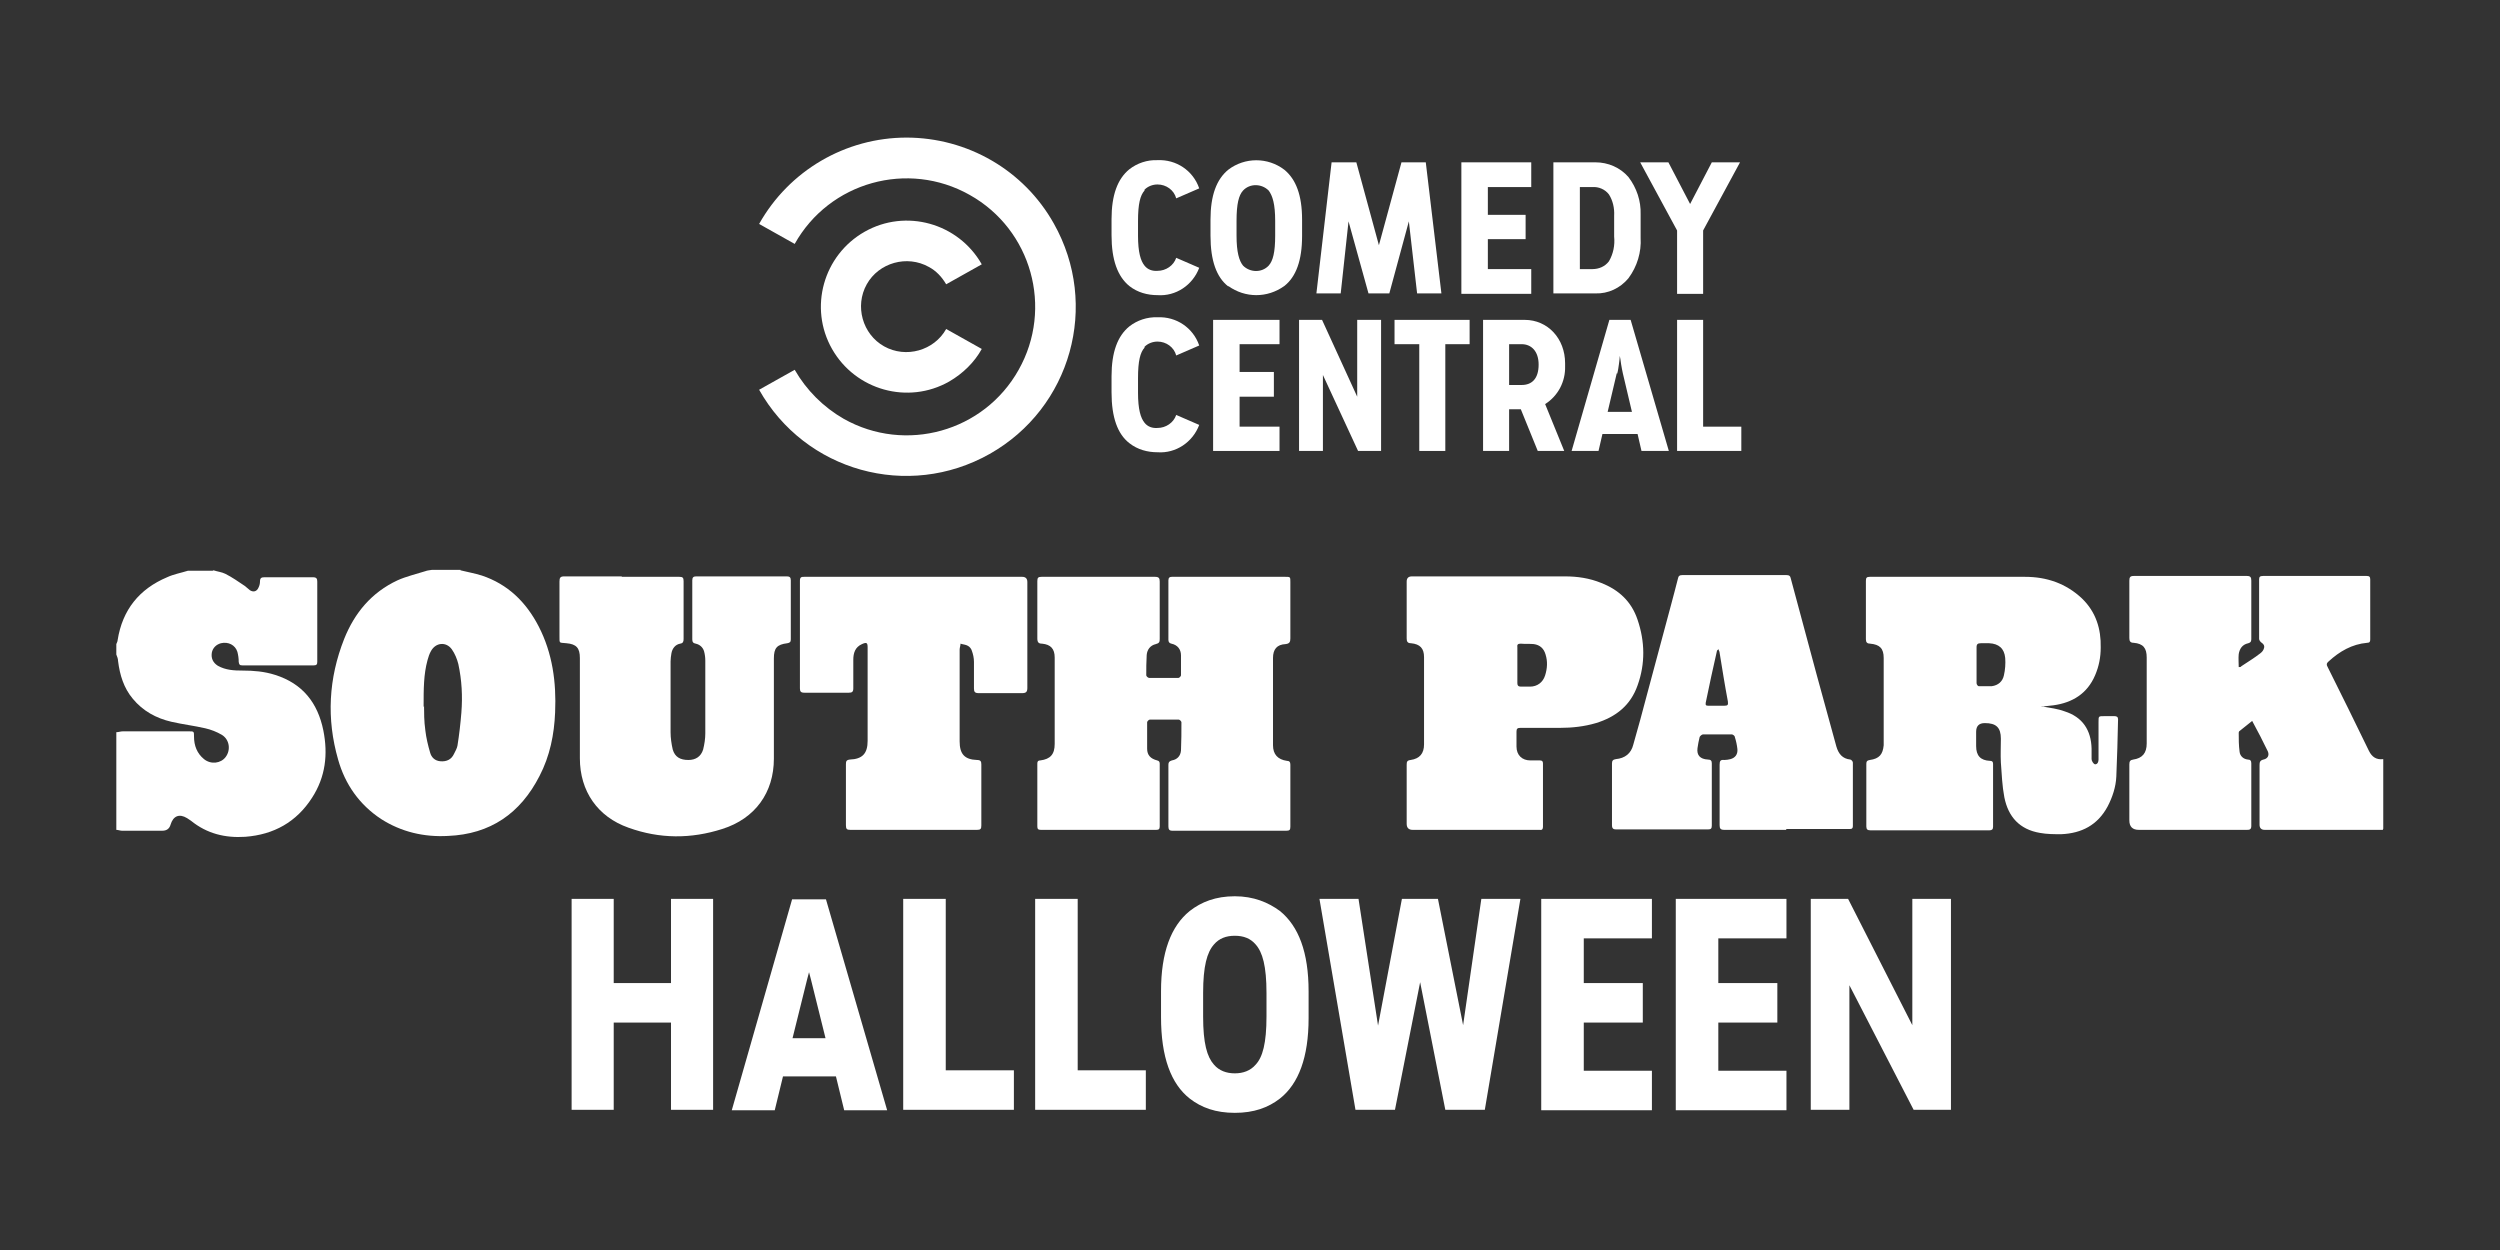<?xml version="1.0" encoding="utf-8"?>
<svg xmlns="http://www.w3.org/2000/svg" id="Pluto_TV_CHANNELS" data-name="Pluto TV CHANNELS" version="1.1" viewBox="0 0 576 288">
  <rect x="0" y="0" width="576" height="288" fill="#333333" stroke="none"/>
  <defs>
    <style>
      .cls-1 {
        fill: #fff;
        stroke-width: 0px;
      }
    </style>
  </defs>
  <g>
    <g id="SP">
      <g>
        <path class="cls-1" d="M549,191.2c-.3,0-.7,0-1,0-8.7,0-17.5,0-26.2,0q-1.2,0-1.2-1.2c0-4.6,0-9.1,0-13.7,0-.7.1-1.1.9-1.3,1-.2,1.4-1,1-1.9-1.1-2.3-2.3-4.6-3.6-7-1.1.9-2,1.6-3,2.4,0,0-.1.2-.1.3,0,1.5,0,2.9.2,4.4.1,1,.9,1.7,1.9,1.8.6,0,.8.3.8.9,0,4.8,0,9.6,0,14.4,0,.9-.5.9-1.1.9-8.3,0-16.6,0-24.8,0q-2.2,0-2.2-2.2c0-4.3,0-8.6,0-12.9,0-.7.2-1,.9-1.1,2.1-.3,3.1-1.5,3.1-3.7,0-6.6,0-13.2,0-19.8,0-2.2-.8-3.2-3-3.4-.8,0-1-.4-1-1.1,0-4.4,0-8.8,0-13.2,0-.8.2-1.1,1-1.1,8.7,0,17.4,0,26.1,0,.8,0,1,.3,1,1.1,0,4.4,0,8.9,0,13.3,0,.5,0,.9-.7,1.1-1.4.3-2,1.3-2.2,2.5-.1,1,0,1.9,0,3,.3,0,.5,0,.6-.2,1.5-1,3-1.9,4.4-3,.4-.3.7-.7.8-1.1.2-.5,0-1-.5-1.3-.3-.2-.6-.6-.6-.9,0-4.6,0-9.1,0-13.7,0-.6.2-.8.9-.8,8,0,15.9,0,23.9,0,.6,0,.8.2.8.8,0,4.6,0,9.2,0,13.8,0,.5-.1.8-.7.8-3.5.3-6.4,2-8.9,4.3-.5.4-.5.8-.2,1.3,3.2,6.4,6.4,12.9,9.5,19.3.7,1.4,1.7,2.1,3.3,1.9v16Z"/>
        <path class="cls-1" d="M49.2,131.4c.9.3,1.9.4,2.7.8,1.6.8,3,1.8,4.5,2.8.4.3.8.7,1.2,1,.8.5,1.6.3,2-.7.2-.4.3-.9.3-1.3,0-.8.3-1,1-1,3.7,0,7.5,0,11.2,0,.8,0,1,.3,1,1,0,5.9,0,11.8,0,17.7,0,.3,0,.6,0,.8,0,.6-.2.8-.8.8-5.5,0-11,0-16.5,0-.6,0-.7-.2-.8-.8,0-.8-.1-1.5-.3-2.3-.5-1.6-2.1-2.4-3.8-2-1.1.3-1.9,1.1-2.1,2.2-.2,1.3.3,2.3,1.4,3,1.8,1,3.7,1.1,5.7,1.1,2.5,0,5,.2,7.5,1,6.3,2,9.8,6.4,11.1,12.8,1.1,5.5.5,10.7-2.6,15.5-3.6,5.6-8.8,8.5-15.4,9-4.6.3-8.8-.7-12.5-3.7-.3-.2-.6-.4-.9-.6-1.8-1.1-3.2-.5-3.8,1.5q-.4,1.4-1.9,1.4c-3.1,0-6.2,0-9.3,0-.4,0-.9-.2-1.3-.2,0-7.5,0-15,0-22.5.5,0,1-.2,1.5-.2,5.1,0,10.1,0,15.2,0,1.2,0,1.2,0,1.2,1.2,0,2.1.7,3.9,2.3,5.2,1.6,1.3,3.9,1,5-.5,1.2-1.6.9-4-.9-5.1-1.2-.7-2.5-1.2-3.8-1.5-2.6-.6-5.2-.9-7.8-1.5-3.5-.8-6.6-2.5-8.9-5.3-2.1-2.5-3-5.5-3.4-8.7,0-.5-.2-1-.4-1.5,0-.8,0-1.6,0-2.4.1-.3.3-.6.3-.9,1.1-7,5-11.8,11.4-14.5,1.5-.7,3.2-1,4.8-1.5,1.9,0,3.8,0,5.7,0Z"/>
        <path class="cls-1" d="M106.1,131.4c1.6.4,3.3.7,4.9,1.2,6,2,10.2,6.1,13.1,11.7,3.2,6.2,4.1,12.9,3.8,19.8-.2,5.1-1.2,10.1-3.6,14.7-4.4,8.6-11.3,13.4-21.1,13.8-5.5.3-10.7-.9-15.4-3.9-5-3.3-8.3-8-9.9-13.7-2.7-9.4-2.2-18.7,1.4-27.8,2.4-6,6.3-10.7,12.3-13.5,2-.9,4.2-1.4,6.4-2.1.5-.2,1-.2,1.5-.3,2.2,0,4.4,0,6.6,0ZM97.7,162.7c0,1.3,0,3.5.3,5.6.2,1.7.6,3.4,1.1,5.1.3,1.1,1.1,1.9,2.4,2,1.4.1,2.5-.4,3.1-1.7.3-.6.7-1.3.8-1.9.4-2.5.7-5.1.9-7.6.3-3.8.1-7.5-.7-11.2-.3-1.2-.8-2.4-1.5-3.4-1.3-1.8-3.7-1.6-4.8.4-.4.7-.6,1.4-.8,2.1-.9,3.3-.9,6.6-.9,10.8Z"/>
        <path class="cls-1" d="M253.1,132.9c4.3,0,8.6,0,13,0,.9,0,1.1.3,1.1,1.1,0,4.4,0,8.8,0,13.2,0,.7-.1,1-.9,1.2-1.3.3-2,1.3-2.1,2.5-.1,1.6-.1,3.1-.1,4.7,0,.2.4.6.7.6,2.2,0,4.5,0,6.7,0,.2,0,.6-.4.6-.6,0-1.5,0-3.1,0-4.6,0-1.4-.8-2.4-2.2-2.7-.5-.1-.7-.4-.7-.9,0-4.6,0-9.1,0-13.7,0-.6.3-.8.8-.8,1.4,0,2.9,0,4.3,0,7.3,0,14.5,0,21.8,0,1.2,0,1.2,0,1.2,1.2,0,4.3,0,8.6,0,13,0,.8-.2,1.2-1.1,1.3-2,.1-2.9,1.2-2.9,3.2,0,6.7,0,13.4,0,20.1,0,2.1,1.1,3.3,3.2,3.6.6,0,.8.3.8.9,0,4.8,0,9.5,0,14.3,0,.7-.2.9-.9.9-8.8,0-17.5,0-26.3,0-.7,0-.9-.3-.9-1,0-4.7,0-9.4,0-14.2,0-.6.2-.8.8-1,1.2-.2,2-1,2.1-2.3.1-2.2.1-4.3.1-6.5,0-.2-.4-.6-.6-.6-2.2,0-4.5,0-6.7,0-.2,0-.6.4-.6.6,0,2,0,4,0,6.1,0,1.5.8,2.3,2.3,2.7.5.1.6.4.6.8,0,4.8,0,9.6,0,14.4,0,.6-.2.8-.8.8-8.9,0-17.7,0-26.6,0-.6,0-.8-.2-.8-.8,0-4.8,0-9.7,0-14.5,0-.5.2-.7.7-.7,2.3-.3,3.3-1.4,3.3-3.8,0-6.6,0-13.2,0-19.9,0-2-.9-3-2.9-3.2-.8,0-1.1-.3-1.1-1.2,0-4.4,0-8.8,0-13.2,0-.8.2-1,1-1,4.4,0,8.8,0,13.2,0Z"/>
        <path class="cls-1" d="M470.7,162.8c1.7.3,3.4.5,5,1.1,4.1,1.3,6.1,4.3,6.2,8.6,0,.8,0,1.6,0,2.4,0,.4.4,1.1.8,1.2.6,0,.8-.6.8-1.1,0-2.9,0-5.8,0-8.7,0-1.3,0-1.3,1.3-1.3.8,0,1.6,0,2.4,0,.5,0,.8.2.8.7-.1,4.4-.2,8.8-.4,13.2-.1,2.4-.9,4.8-2,6.9-2.3,4.3-6,6.2-10.7,6.4-1.6,0-3.3,0-4.9-.3-4.7-.8-7.3-3.7-8.2-8.2-.5-2.6-.6-5.3-.8-8-.1-1.8,0-3.7,0-5.5,0-2.6-1.1-3.6-3.7-3.6q-2,0-2,2c0,1.1,0,2.2,0,3.3,0,2.2,1,3.3,3.2,3.4.5,0,.7.2.7.7,0,4.8,0,9.7,0,14.5,0,.6-.3.8-.8.8-9.2,0-18.3,0-27.5,0-.6,0-.9-.2-.9-.9,0-4.8,0-9.6,0-14.4,0-.6.2-.8.8-.9,2.2-.3,3-1.3,3.2-3.4,0-.4,0-.7,0-1.1,0-6.1,0-12.3,0-18.4,0-.2,0-.4,0-.6,0-2.2-.9-3.1-3.1-3.3-.7,0-1-.3-1-1,0-4.5,0-9,0-13.5,0-.7.2-.9.9-.9,11.9,0,23.9,0,35.8,0,4.9,0,9.4,1.5,13.1,5,3.2,3.1,4.4,7,4.3,11.3,0,2.2-.4,4.3-1.3,6.4-1.8,4.2-5.2,6.3-9.6,6.9-.9.1-1.8.2-2.7.3,0,0,0,0,0,.1ZM457.4,148.2c-.3,0-.7,0-1,0-.7,0-1,.2-1,.9,0,2.8,0,5.5,0,8.3,0,.3.3.7.5.7,1,0,2,0,3,0,1.5-.2,2.5-1.1,2.8-2.5.3-1.3.4-2.7.3-4-.2-2.2-1.5-3.3-3.7-3.4-.3,0-.7,0-1,0Z"/>
        <path class="cls-1" d="M143.2,132.9c4.4,0,8.9,0,13.3,0,.8,0,1,.2,1,1,0,4.4,0,8.9,0,13.3,0,.6-.1,1-.8,1.1-1.1.2-1.8,1.1-2,2.2-.1.6-.2,1.3-.2,1.9,0,5.4,0,10.9,0,16.3,0,1.3.2,2.7.5,4,.5,1.7,1.7,2.4,3.6,2.4,1.7,0,2.9-.8,3.4-2.4.3-1.2.5-2.5.5-3.7,0-5.6,0-11.2,0-16.8,0-.7-.1-1.5-.3-2.2-.3-.9-1-1.5-1.9-1.7-.6-.1-.8-.4-.8-1,0-4.5,0-9.1,0-13.6,0-.7.3-.9.9-.9,7,0,13.9,0,20.9,0,.6,0,.9.2.9.9,0,4.5,0,9.1,0,13.6,0,.6-.2.8-.8.9-2.4.3-3.1,1.1-3.1,3.5,0,7.7,0,15.4,0,23.1,0,7.8-4.3,13.8-11.9,16.2-7.2,2.3-14.4,2.3-21.6-.3-7.1-2.5-11.2-8.4-11.2-16,0-7.7,0-15.4,0-23.1,0-2.3-.8-3.2-3.1-3.4-1.7-.2-1.6.2-1.6-1.7,0-4.2,0-8.3,0-12.5,0-.9.2-1.2,1.1-1.2,4.4,0,8.9,0,13.3,0Z"/>
        <path class="cls-1" d="M411.6,191.2c-4.8,0-9.5,0-14.3,0-.9,0-1.1-.3-1.1-1.1,0-4.6,0-9.3,0-13.9,0-.9.2-1.2,1.1-1.1.5,0,1-.1,1.4-.2,1.1-.3,1.7-1.1,1.6-2.3-.1-.9-.3-1.9-.6-2.8,0-.3-.5-.6-.7-.6-2.2,0-4.4,0-6.6,0-.3,0-.7.4-.8.6-.2.9-.4,1.7-.5,2.6-.2,1.6.6,2.5,2.4,2.6.7,0,.9.3.9.9,0,4.8,0,9.5,0,14.3,0,.7-.2.9-.9.9-7,0-14,0-21.1,0-.7,0-1-.2-1-1,0-4.7,0-9.4,0-14.2,0-.6.2-.9.9-1,2.1-.2,3.5-1.3,4-3.3,1.1-3.9,2.2-7.8,3.2-11.7,1.8-6.8,3.7-13.7,5.5-20.5.5-2,1.1-4,1.6-6.1.1-.6.4-.8,1-.8,8,0,16,0,24,0,.6,0,.9.2,1,.8,2,7.4,4,14.9,6,22.3,1.5,5.5,3,10.9,4.5,16.4.5,1.7,1.4,2.8,3.2,3,.2,0,.6.4.6.7,0,4.9,0,9.8,0,14.6,0,.8-.5.7-1,.7-4.8,0-9.6,0-14.4,0ZM395.9,149.6c-.2.2-.3.3-.3.3-.9,4-1.8,8-2.6,12-.1.6.1.7.6.7,1.2,0,2.5,0,3.7,0,.8,0,.9-.2.8-1-.7-3.7-1.3-7.5-1.9-11.2,0-.3-.2-.5-.3-.9Z"/>
        <path class="cls-1" d="M343.8,132.8c5.6,0,11.2,0,16.8,0,2.8,0,5.6.4,8.3,1.5,4.1,1.6,7,4.3,8.4,8.5,1.7,5,1.8,10.1,0,15.1-1.6,4.6-5,7.3-9.6,8.7-2.7.8-5.5,1.1-8.3,1.1-3,0-6.1,0-9.1,0-.7,0-.9.2-.9.9,0,1.1,0,2.3,0,3.4,0,2,1.3,3.2,3.2,3.2.7,0,1.5,0,2.2,0,.5,0,.7.2.7.7,0,4.9,0,9.8,0,14.6,0,.5-.2.8-.7.7-.2,0-.5,0-.7,0-9.5,0-19.1,0-28.6,0q-1.4,0-1.4-1.4c0-4.5,0-9.1,0-13.6,0-.7.1-1,.9-1.1,2.1-.3,3.1-1.5,3.1-3.6,0-6.7,0-13.4,0-20.1,0-2-.9-3-3-3.2-.8,0-1-.4-1-1.1,0-4.4,0-8.7,0-13.1q0-1.2,1.2-1.2c6.1,0,12.2,0,18.3,0ZM349.6,153.1c0,1.4,0,2.9,0,4.3,0,.5.2.8.8.8.7,0,1.4,0,2.1,0,1.7,0,3-1,3.5-2.6.5-1.6.6-3.2.1-4.8-.4-1.4-1.3-2.2-2.7-2.4-1-.1-2,0-3-.1-.7,0-.9.2-.8.9,0,1.3,0,2.7,0,4Z"/>
        <path class="cls-1" d="M210.6,132.9c8.3,0,16.6,0,24.9,0q1.2,0,1.2,1.2c0,8.1,0,16.3,0,24.4,0,.9-.3,1.2-1.2,1.2-3.3,0-6.7,0-10,0-.9,0-1.1-.3-1.1-1.1,0-2,0-4,0-6.1,0-.9-.2-1.8-.5-2.6-.1-.4-.5-.9-.9-1.1-.5-.3-1.1-.3-1.7-.5,0,.5-.2.9-.2,1.4,0,7,0,14,0,21.1,0,2.9,1.1,4.2,4,4.3.8,0,1,.3,1,1,0,4.7,0,9.4,0,14.1,0,.8-.2,1-1,1-9.7,0-19.4,0-29.2,0-.8,0-1-.2-1-1.1,0-4.7,0-9.3,0-14,0-.7.1-1,.9-1.1,2.9-.1,4.1-1.4,4.1-4.3,0-7.2,0-14.3,0-21.5,0-1.1-.2-1.3-1.3-.8-1.6.7-2,2.1-2,3.6,0,2.2,0,4.4,0,6.6,0,.8-.3,1-1,1-3.4,0-6.9,0-10.3,0-.8,0-1-.3-1-1,0-8.3,0-16.6,0-24.8,0-.9.4-.9,1.1-.9,8.4,0,16.7,0,25.1,0Z"/>
      </g>
    </g>
    <g id="CC">
      <path class="cls-1" d="M386.4,73.7h6v24.6h8.8v5.6h-14.8v-30.2Z"/>
      <path class="cls-1" d="M378.2,103.9l-.9-3.9h-8.1l-.9,3.9h-6.2l8.7-30.2h4.9l8.8,30.2h-6.2ZM372.5,86l-2.1,8.9h5.6l-2.1-8.9c-.1-.6-.3-1.3-.4-2.1s-.2-1.5-.3-1.9c0,.4-.1,1.1-.2,1.9-.1.7-.2,1.5-.4,2.2Z"/>
      <path class="cls-1" d="M347.7,103.9h-6v-30.2h9.6c5.3,0,9.3,4.3,9.3,10v.7c.1,3.5-1.6,6.8-4.6,8.7l4.4,10.8h-6.1l-3.9-9.6h-2.7v9.6ZM350.6,88.7c2.3,0,3.9-1.4,3.9-4.7h0c0-3.1-1.7-4.7-3.9-4.7h-2.9v9.4h2.9Z"/>
      <path class="cls-1" d="M326.9,79.3h-5.6v-5.6h17.3v5.6h-5.6v24.6h-6v-24.6Z"/>
      <path class="cls-1" d="M299.3,73.7h5.3l8.1,17.7v-17.7h5.5v30.2h-5.3l-8.1-17.5v17.5h-5.5v-30.2Z"/>
      <path class="cls-1" d="M279.5,73.7h15.3v5.6h-9.2v6.4h7.9v5.7h-7.9v6.9h9.2v5.6h-15.3v-30.2Z"/>
      <path class="cls-1" d="M263.7,80.1c-1,1.1-1.5,3.1-1.5,7v3.4c0,3.8.6,5.8,1.5,6.9.7.9,1.8,1.3,3,1.2,1.9,0,3.7-1.2,4.3-3l5.3,2.3c-1.5,4-5.4,6.6-9.6,6.3-2.3,0-4.6-.6-6.5-2.1-2.7-2.1-4.1-5.9-4.1-11.7v-3.7c0-5.6,1.4-9.3,4.1-11.5,1.8-1.4,4.1-2.2,6.5-2.1,4.3-.2,8.2,2.4,9.6,6.5l-5.3,2.3c-.5-1.9-2.3-3.2-4.3-3.2-1.1,0-2.2.4-3,1.2Z"/>
      <path class="cls-1" d="M386.4,53.1l-8.5-15.7h6.5l5,9.6,5-9.6h6.5l-8.5,15.7v14.6h-6v-14.6Z"/>
      <path class="cls-1" d="M357.9,37.4h9.7c2.9,0,5.7,1.2,7.6,3.4,1.9,2.5,2.9,5.5,2.8,8.6v5.4c.2,3.3-.8,6.6-2.8,9.3-1.9,2.3-4.7,3.6-7.6,3.5h-9.7v-30.2ZM366.9,62c1.5,0,2.9-.6,3.8-1.8,1-1.7,1.4-3.7,1.2-5.7v-4.8c.1-1.7-.3-3.5-1.2-4.9-.9-1.2-2.4-1.8-3.8-1.7h-2.9v18.9h3Z"/>
      <path class="cls-1" d="M336.7,37.4h16.1v5.7h-10v6.4h8.7v5.6h-8.7v6.9h10v5.7h-16.1v-30.2Z"/>
      <path class="cls-1" d="M315.3,67.6l-4.6-16.6-1.8,16.6h-5.6l3.5-30.2h5.7l5.2,19.1,5.2-19.1h5.6l3.6,30.2h-5.6l-1.9-16.6-4.5,16.6h-4.8Z"/>
      <path class="cls-1" d="M283,66c-2.7-2.1-4.1-5.9-4.1-11.7v-3.7c0-5.6,1.4-9.3,4.1-11.5,3.8-2.9,9.1-2.9,12.9,0,2.7,2.2,4.1,5.9,4.1,11.5v3.8c0,5.6-1.4,9.4-4.1,11.5-3.9,2.8-9,2.8-12.9,0h0ZM286.4,43.9c-1,1.1-1.5,3.1-1.5,7v3.4c0,3.8.6,5.8,1.5,6.9,1.6,1.6,4.3,1.7,5.9,0,0,0,0,0,0,0,1-1.1,1.5-3.1,1.5-6.9v-3.4c0-3.9-.6-5.8-1.5-7-1.6-1.6-4.3-1.7-5.9,0,0,0,0,0,0,0h0Z"/>
      <path class="cls-1" d="M263.7,43.9c-1,1.1-1.5,3.1-1.5,7v3.4c0,3.8.6,5.8,1.5,6.9.7.9,1.8,1.3,3,1.2,1.9,0,3.7-1.2,4.3-3l5.3,2.3c-1.5,4-5.4,6.6-9.6,6.3-2.3,0-4.6-.6-6.5-2.1-2.7-2.2-4.1-6-4.1-11.7v-3.7c0-5.6,1.4-9.3,4.1-11.5,1.8-1.4,4.1-2.2,6.5-2.1,4.3-.2,8.2,2.4,9.6,6.5l-5.3,2.3c-.5-1.9-2.3-3.2-4.3-3.2-1.1,0-2.2.4-3,1.2Z"/>
      <path class="cls-1" d="M218,75.8c-2.8,5-9.3,6.8-14.3,4-5-2.8-6.8-9.3-4-14.3,2.8-5,9.3-6.8,14.3-4,1.7.9,3,2.3,4,4l8.2-4.6c-5.4-9.5-17.5-12.9-27-7.5-9.5,5.4-12.9,17.5-7.5,27,5.4,9.5,17.5,12.9,27,7.5,3.1-1.8,5.8-4.4,7.5-7.5l-8.2-4.6Z"/>
      <path class="cls-1" d="M208.9,31.7c-14.1,0-27.1,7.6-34,19.9l8.2,4.6c8-14.3,26.1-19.3,40.3-11.3,14.3,8,19.3,26.1,11.3,40.3-8,14.3-26.1,19.3-40.3,11.3-4.7-2.7-8.6-6.6-11.3-11.3l-8.2,4.6c10.6,18.8,34.3,25.4,53.1,14.8,18.8-10.6,25.4-34.3,14.8-53.1-6.9-12.3-19.9-19.8-34-19.8h0Z"/>
    </g>
  </g>
  <g>
    <path class="cls-1" d="M131.7,207.1h9.7v19.4h13.2v-19.4h9.7v48.6h-9.7v-20.1h-13.2v20.1h-9.7v-48.6Z"/>
    <path class="cls-1" d="M192.5,248h-12.1l-1.9,7.8h-9.9l13.9-48.6h7.8l14.1,48.6h-9.9l-1.9-7.8ZM182.6,239.2h7.6l-3.4-13.7-.4-1.5-.4,1.5-3.4,13.7Z"/>
    <path class="cls-1" d="M208.2,207.1h9.7v39.5h15.7v9.1h-25.5v-48.6Z"/>
    <path class="cls-1" d="M238.6,207.1h9.7v39.5h15.7v9.1h-25.5v-48.6Z"/>
    <path class="cls-1" d="M274.1,253.1c-4.3-3.4-6.6-9.5-6.6-18.8v-5.9c0-9,2.3-15,6.6-18.5,2.7-2.1,6-3.4,10.4-3.4,4.3,0,7.7,1.4,10.4,3.4,4.3,3.5,6.6,9.5,6.6,18.5v6.2c0,9-2.3,15.1-6.6,18.5-2.7,2.1-6,3.3-10.4,3.3s-7.7-1.2-10.4-3.3ZM279.7,217.6c-1.6,1.8-2.5,5-2.5,11.2v5.4c0,6.2.9,9.3,2.5,11.1,1.2,1.4,2.9,2,4.8,2s3.6-.6,4.8-2c1.6-1.7,2.5-4.9,2.5-11.1v-5.4c0-6.2-.9-9.4-2.5-11.2-1.2-1.4-2.8-2-4.8-2s-3.6.6-4.8,2Z"/>
    <path class="cls-1" d="M327.2,226.3l-5.8,29.4h-9.1l-8.3-48.6h9l4.5,29.2,5.5-29.2h8.3l5.8,29.1,4.2-29.1h9l-8.2,48.6h-9.1l-5.8-29.4Z"/>
    <path class="cls-1" d="M355.1,207.1h25.5v9.1h-15.7v10.3h13.6v9.1h-13.6v11.1h15.7v9.1h-25.5v-48.6Z"/>
    <path class="cls-1" d="M386.1,207.1h25.5v9.1h-15.7v10.3h13.6v9.1h-13.6v11.1h15.7v9.1h-25.5v-48.6Z"/>
    <path class="cls-1" d="M417.2,207.1h8.6l14.8,29.1v-29.1h8.9v48.6h-8.6l-14.8-28.7v28.7h-8.9v-48.6Z"/>
  </g>
</svg>